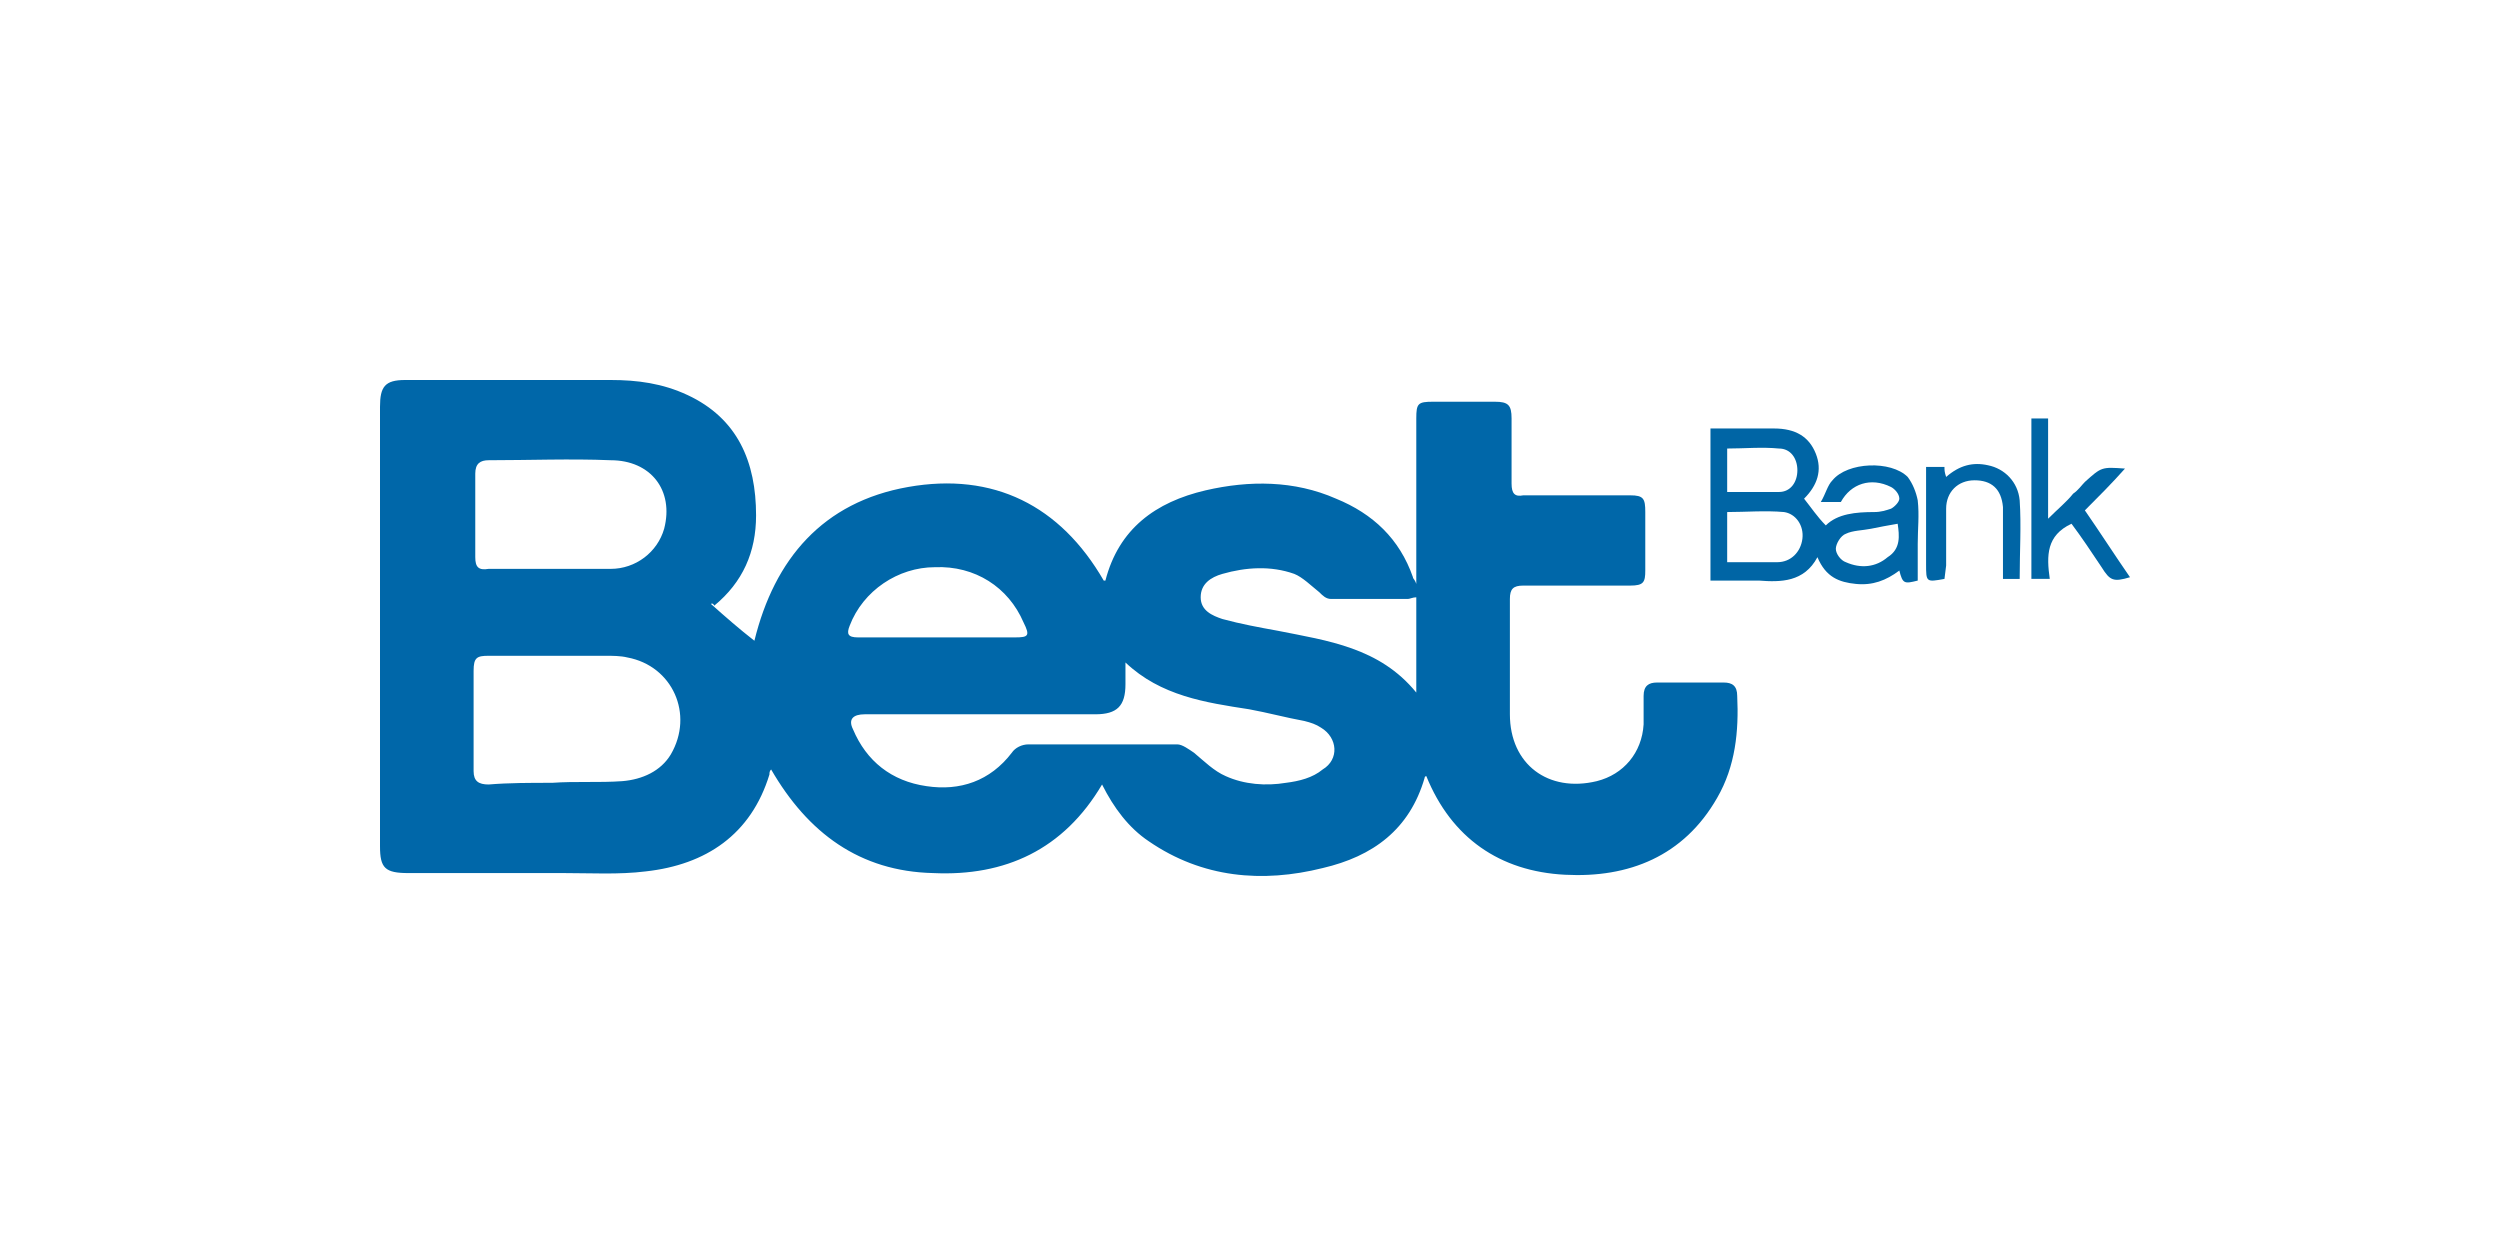 <svg width="250" height="125" viewBox="0 0 250 125" fill="none" xmlns="http://www.w3.org/2000/svg">
<path fill-rule="evenodd" clip-rule="evenodd" d="M93.826 63.74C96.333 63.74 99.008 63.74 101.515 63.74C102.852 63.74 103.019 63.573 102.351 62.236C100.846 58.726 97.503 56.553 93.492 56.72C89.815 56.72 86.305 59.06 84.968 62.57C84.633 63.406 84.8 63.74 85.803 63.74C88.645 63.74 91.319 63.74 93.826 63.74ZM141.629 59.729C141.295 59.729 140.961 59.896 140.794 59.896C138.287 59.896 135.612 59.896 133.105 59.896C132.604 59.896 132.269 59.562 131.935 59.227C131.099 58.559 130.264 57.723 129.428 57.389C127.088 56.553 124.581 56.72 122.241 57.389C121.071 57.723 120.068 58.392 120.068 59.729C120.068 61.066 121.238 61.567 122.241 61.902C124.079 62.403 125.918 62.737 127.756 63.072C132.771 64.075 137.952 64.743 141.629 69.256V59.729ZM54.882 56.887C55.884 56.887 56.887 56.887 57.89 56.887C58.893 56.887 59.896 56.887 61.066 56.887C63.573 56.887 65.746 55.216 66.415 52.876C67.417 49.032 65.077 46.023 61.066 46.023C57.054 45.856 52.876 46.023 48.864 46.023C48.029 46.023 47.527 46.357 47.527 47.36C47.527 50.202 47.527 52.876 47.527 55.717C47.527 56.72 47.861 57.054 48.864 56.887C50.703 56.887 52.876 56.887 54.882 56.887ZM55.216 78.282C57.556 78.115 59.896 78.282 62.236 78.115C64.242 77.948 66.08 77.112 67.083 75.44C69.423 71.429 67.25 66.582 62.737 65.746C62.069 65.579 61.233 65.579 60.565 65.579C56.72 65.579 52.709 65.579 48.864 65.579C47.694 65.579 47.36 65.746 47.36 67.083C47.36 70.426 47.36 73.769 47.36 77.112C47.36 78.115 47.861 78.449 48.864 78.449C50.87 78.282 53.043 78.282 55.216 78.282ZM112.546 66.247C112.546 67.083 112.546 67.752 112.546 68.42C112.546 70.593 111.711 71.429 109.538 71.429C107.365 71.429 105.359 71.429 103.186 71.429C97.671 71.429 91.988 71.429 86.472 71.429C85.302 71.429 84.8 71.93 85.302 72.933C86.639 76.109 89.146 78.115 92.656 78.616C95.999 79.118 99.008 78.115 101.181 75.273C101.515 74.772 102.183 74.437 102.852 74.437C107.866 74.437 112.881 74.437 117.728 74.437C118.229 74.437 118.898 74.939 119.399 75.273C120.402 76.109 121.405 77.112 122.575 77.613C124.414 78.449 126.586 78.616 128.592 78.282C129.929 78.115 131.266 77.78 132.269 76.945C133.941 75.942 133.774 73.769 132.102 72.766C131.601 72.432 131.099 72.265 130.431 72.097C128.592 71.763 126.754 71.262 124.915 70.927C120.569 70.259 116.056 69.59 112.546 66.247ZM71.095 60.397C72.599 61.734 73.936 62.904 75.44 64.075C77.446 55.884 82.293 50.202 90.818 48.697C99.342 47.193 106.028 50.536 110.373 58.057H110.541C111.878 52.876 115.555 50.202 120.569 49.032C124.915 48.029 129.428 48.029 133.606 49.867C137.284 51.371 139.958 53.879 141.295 57.723C141.295 57.89 141.462 57.89 141.629 58.392V57.054C141.629 52.04 141.629 46.859 141.629 41.844C141.629 40.34 141.797 40.173 143.301 40.173C145.307 40.173 147.312 40.173 149.485 40.173C150.822 40.173 151.157 40.507 151.157 41.844C151.157 44.017 151.157 46.19 151.157 48.363C151.157 49.366 151.491 49.7 152.327 49.533C155.837 49.533 159.347 49.533 163.024 49.533C164.361 49.533 164.528 49.867 164.528 51.204C164.528 53.21 164.528 55.049 164.528 57.054C164.528 58.224 164.361 58.559 163.024 58.559C159.514 58.559 156.004 58.559 152.327 58.559C151.324 58.559 150.989 58.893 150.989 59.896C150.989 63.74 150.989 67.585 150.989 71.429C150.989 76.443 154.834 79.285 159.681 78.115C162.355 77.446 164.194 75.273 164.361 72.432C164.361 71.429 164.361 70.426 164.361 69.59C164.361 68.587 164.862 68.253 165.698 68.253C167.871 68.253 170.044 68.253 172.384 68.253C173.22 68.253 173.721 68.587 173.721 69.59C173.888 73.1 173.554 76.61 171.715 79.786C168.372 85.636 162.857 87.809 156.505 87.475C149.987 87.14 145.139 83.797 142.632 77.613C142.632 77.613 142.465 77.613 142.465 77.78C140.961 82.962 137.284 85.636 132.269 86.806C126.252 88.31 120.235 87.809 114.886 84.132C112.881 82.795 111.376 80.789 110.206 78.449C106.362 84.968 100.512 87.642 93.325 87.308C85.97 87.14 80.789 83.296 77.112 76.945C76.945 77.112 76.945 77.279 76.945 77.446C75.106 83.463 70.593 86.472 64.576 87.14C61.902 87.475 59.06 87.308 56.386 87.308C51.204 87.308 46.023 87.308 40.842 87.308C38.501 87.308 38 86.806 38 84.633V40.674C38 38.669 38.501 38 40.507 38C47.36 38 54.213 38 61.066 38C63.74 38 66.247 38.334 68.754 39.504C73.769 41.844 75.607 46.19 75.607 51.539C75.607 55.216 74.27 58.224 71.429 60.565C71.262 60.23 71.095 60.397 71.095 60.397Z" fill="#0067A9"/>
<path fill-rule="evenodd" clip-rule="evenodd" d="M189.767 52.375C188.764 52.542 187.928 52.709 187.093 52.876C186.257 53.044 185.254 53.044 184.586 53.378C184.084 53.545 183.583 54.381 183.583 54.882C183.583 55.383 184.084 56.052 184.586 56.219C186.09 56.888 187.594 56.721 188.764 55.718C190.101 54.882 189.934 53.545 189.767 52.375ZM172.718 49.199C174.557 49.199 176.228 49.199 177.9 49.199C179.07 49.199 179.738 48.196 179.738 47.026C179.738 45.856 179.07 44.853 177.9 44.853C176.228 44.686 174.39 44.853 172.718 44.853V49.199ZM172.718 56.219C174.557 56.219 176.061 56.219 177.733 56.219C179.07 56.219 180.073 55.216 180.24 53.879C180.407 52.542 179.571 51.372 178.401 51.205C176.563 51.038 174.557 51.205 172.718 51.205V56.219ZM184.084 50.202C183.416 50.202 182.914 50.202 182.078 50.202C182.58 49.366 182.747 48.531 183.248 48.029C184.753 46.191 189.098 46.023 190.77 47.695C191.271 48.363 191.606 49.199 191.773 50.035C191.94 51.539 191.773 52.876 191.773 54.381V58.058C190.436 58.392 190.268 58.392 189.934 57.055C188.597 58.058 187.26 58.559 185.588 58.392C183.917 58.225 182.58 57.724 181.744 55.718C180.407 58.225 178.067 58.225 175.894 58.058C174.223 58.058 172.718 58.058 171.047 58.058V42.848H174.891C175.727 42.848 176.563 42.848 177.398 42.848C179.571 42.848 180.908 43.683 181.577 45.355C182.246 47.026 181.744 48.531 180.407 49.868C181.076 50.703 181.744 51.706 182.58 52.542C183.75 51.372 185.588 51.205 187.427 51.205C188.096 51.205 188.597 51.038 189.098 50.871C189.433 50.703 189.934 50.202 189.934 49.868C189.934 49.366 189.433 48.865 189.098 48.698C187.093 47.695 185.087 48.363 184.084 50.202Z" fill="#0065A5"/>
<path fill-rule="evenodd" clip-rule="evenodd" d="M212.499 46.858C211.162 48.362 209.824 49.7 208.487 51.037C209.992 53.21 211.496 55.55 213 57.722C211.329 58.224 210.994 58.057 210.159 56.72C209.156 55.215 208.153 53.711 207.15 52.374C204.643 53.544 204.643 55.55 204.977 57.89H203.139V41.844H204.81V51.872C205.813 50.87 206.649 50.201 207.317 49.365C207.819 49.031 208.153 48.529 208.487 48.195C210.159 46.691 210.159 46.691 212.499 46.858Z" fill="#0065A5"/>
<path fill-rule="evenodd" clip-rule="evenodd" d="M194.447 57.891C192.608 58.225 192.608 58.225 192.608 56.387C192.608 53.545 192.608 50.704 192.608 47.862V46.692H194.447C194.447 47.027 194.447 47.194 194.614 47.695C195.951 46.525 197.288 46.191 198.793 46.525C200.464 46.859 201.801 48.197 201.968 50.035C202.136 52.542 201.968 55.217 201.968 57.891H200.297C200.297 56.387 200.297 55.05 200.297 53.545C200.297 52.542 200.297 51.707 200.297 50.704C200.13 48.865 199.127 48.029 197.456 48.029C195.784 48.029 194.614 49.2 194.614 50.871C194.614 52.709 194.614 54.715 194.614 56.554L194.447 57.891Z" fill="#0065A5"/>
</svg>
